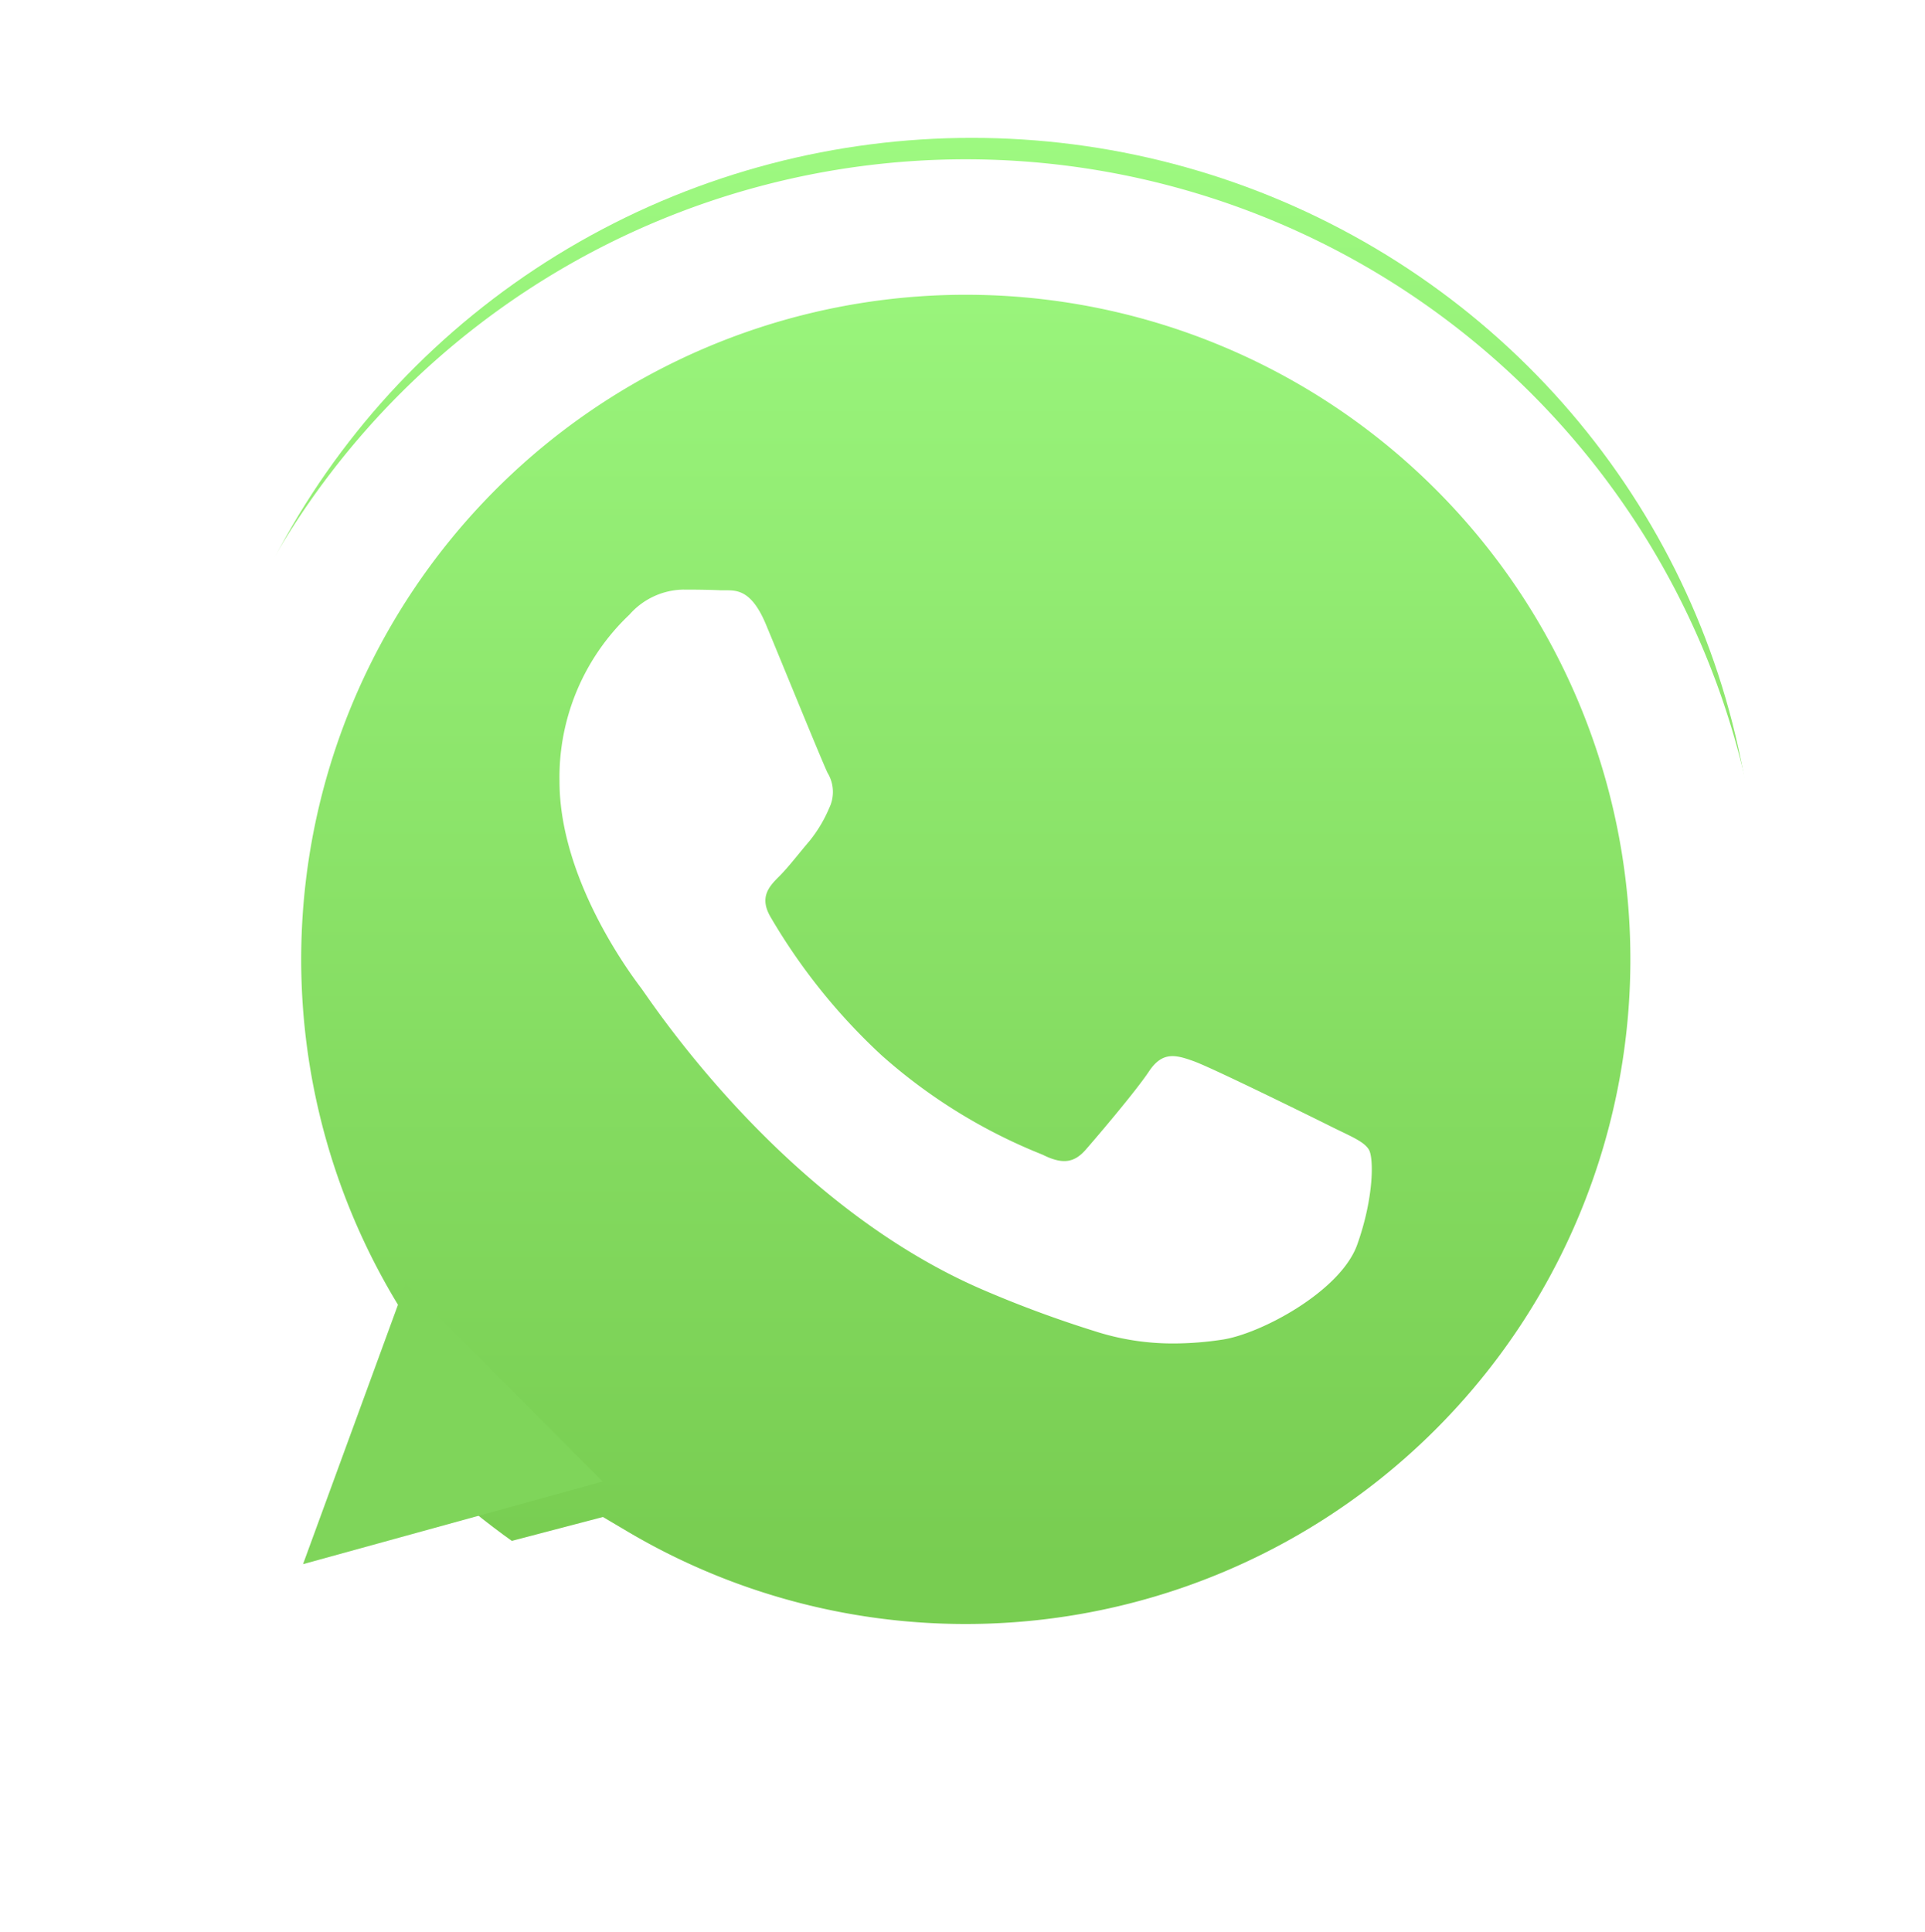 <svg xmlns="http://www.w3.org/2000/svg" xmlns:xlink="http://www.w3.org/1999/xlink" width="108.721" height="109.127" viewBox="0 0 108.721 109.127">
  <defs>
    <linearGradient id="linear-gradient" x1="0.5" y1="0.927" x2="0.5" y2="-0.073" gradientUnits="objectBoundingBox">
      <stop offset="0" stop-color="#78cd51"/>
      <stop offset="1" stop-color="#a0fc84"/>
    </linearGradient>
    <filter id="WA_Logo" x="0" y="0" width="108.721" height="109.127" filterUnits="userSpaceOnUse">
      <feOffset dy="3" input="SourceAlpha"/>
      <feGaussianBlur stdDeviation="3" result="blur"/>
      <feFlood flood-opacity="0.161"/>
      <feComposite operator="in" in2="blur"/>
      <feComposite in="SourceGraphic"/>
    </filter>
  </defs>
  <g id="WHA" transform="translate(9 6)">
    <ellipse id="Ellipse_148" data-name="Ellipse 148" cx="44.305" cy="43.778" rx="44.305" ry="43.778" transform="translate(1.582 1.786)" fill="url(#linear-gradient)"/>
    <g id="Group_1414" data-name="Group 1414" transform="translate(0 0)">
      <g transform="matrix(1, 0, 0, 1, -9, -6)" filter="url(#WA_Logo)">
        <path id="WA_Logo-2" data-name="WA Logo" d="M6.408,67.728A45.174,45.174,0,1,1,45.55,90.345h-.019a45.152,45.152,0,0,1-21.585-5.5L0,91.127Zm20.018,9.758a37.475,37.475,0,0,0,19.108,5.231h.016a37.535,37.535,0,1,0-31.8-17.588l.893,1.419L10.846,80.4l14.209-3.725Zm26.5-11.276a64.785,64.785,0,0,1-6.435-2.377C35.165,58.946,27.771,47.549,27.207,46.8S22.6,40.678,22.6,35.124a12.65,12.65,0,0,1,3.95-9.412,4.144,4.144,0,0,1,3.01-1.413c.752,0,1.5.008,2.162.04.081,0,.166,0,.253,0,.658,0,1.477-.007,2.287,1.934.94,2.26,3.2,7.813,3.479,8.378a2.076,2.076,0,0,1,.095,1.977,7.694,7.694,0,0,1-1.128,1.882c-.565.66-1.186,1.472-1.694,1.978-.565.562-1.153,1.172-.495,2.3A33.983,33.983,0,0,0,40.8,50.609a30.8,30.8,0,0,0,9.076,5.6c1.129.566,1.788.472,2.446-.281s2.822-3.294,3.574-4.424,1.5-.942,2.54-.565,6.583,3.106,7.712,3.67,1.881.848,2.164,1.319.282,2.729-.658,5.365-5.45,5.041-7.619,5.365a18.539,18.539,0,0,1-2.739.216A14.33,14.33,0,0,1,52.922,66.21Z" transform="translate(9 6)" fill="#fff"/>
      </g>
    </g>
    <path id="Path_9061" data-name="Path 9061" d="M807.78,305.467l-16.922,4.664,5.8-15.846Z" transform="translate(-782.743 -227.793)" fill="#7fd55a"/>
  </g>
</svg>
